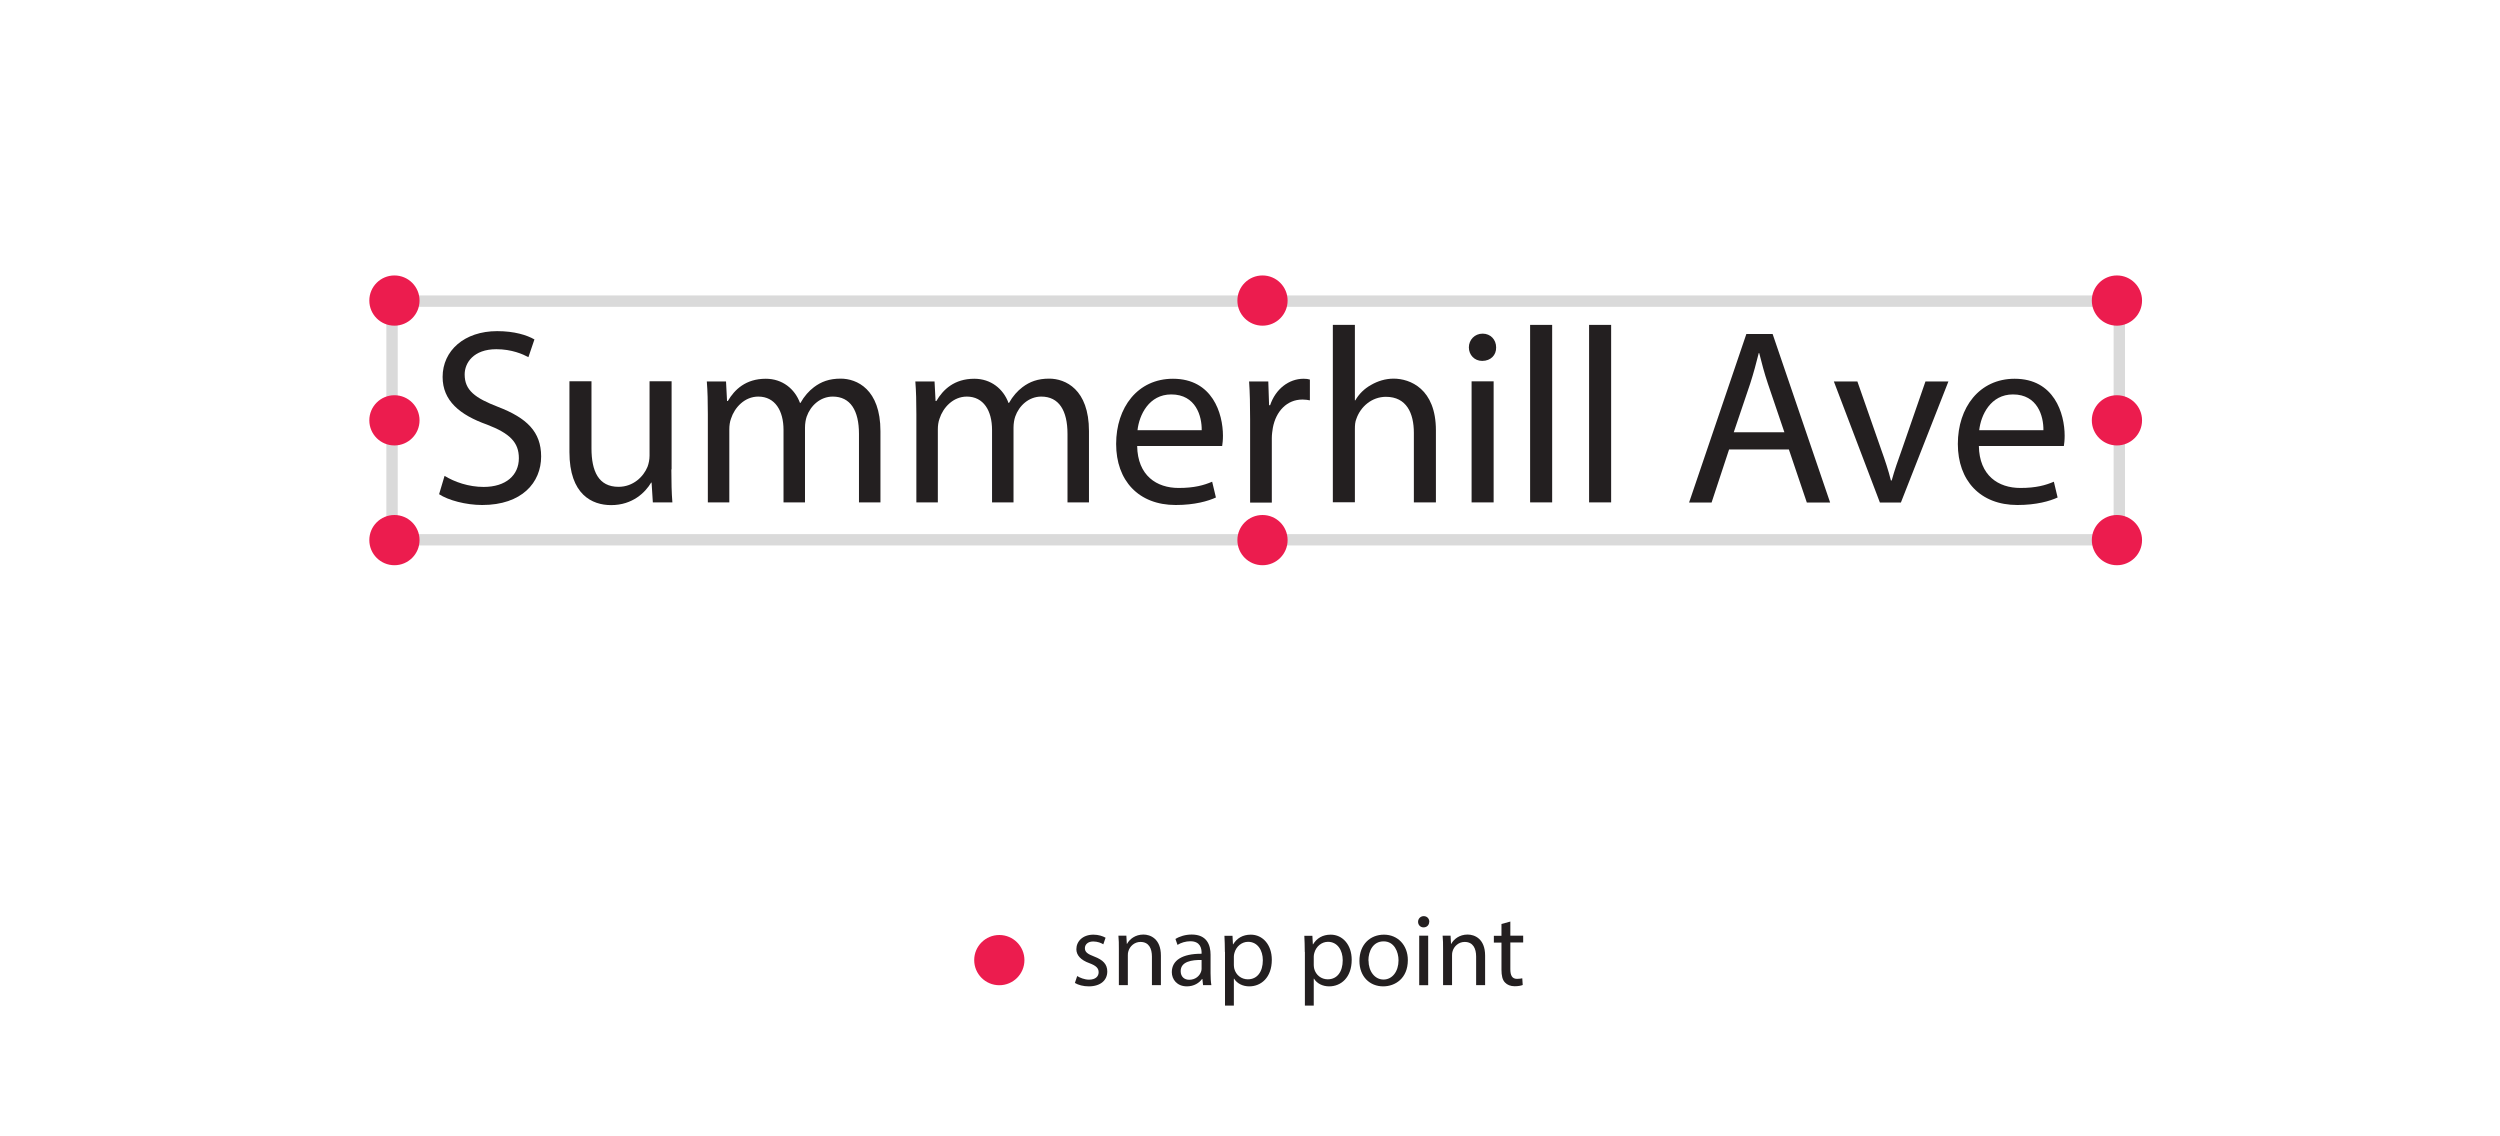 <?xml version="1.0" encoding="UTF-8"?>
<svg id="leader_lines_align_auto_light" xmlns="http://www.w3.org/2000/svg" viewBox="0 0 220 100">
  <defs>
    <style>
      .cls-1 {
        fill: #231f20;
      }

      .cls-1, .cls-2 {
        stroke-width: 0px;
      }

      .cls-3 {
        fill: none;
        opacity: .3;
        stroke: #828282;
        stroke-miterlimit: 10;
      }

      .cls-2 {
        fill: #ec1c4e;
      }
    </style>
  </defs>
  <rect class="cls-3" x="34.5" y="26.5" width="152" height="21"/>
  <circle class="cls-2" cx="34.71" cy="26.45" r="2.21"/>
  <circle class="cls-2" cx="34.71" cy="36.99" r="2.21"/>
  <circle class="cls-2" cx="186.29" cy="36.99" r="2.21"/>
  <circle class="cls-2" cx="111.1" cy="26.45" r="2.21"/>
  <circle class="cls-2" cx="111.1" cy="47.53" r="2.21"/>
  <circle class="cls-2" cx="186.29" cy="26.45" r="2.21"/>
  <circle class="cls-2" cx="34.71" cy="47.53" r="2.21"/>
  <circle class="cls-2" cx="186.29" cy="47.53" r="2.21"/>
  <circle class="cls-2" cx="87.94" cy="84.49" r="2.21"/>
  <g>
    <path class="cls-1" d="M94.79,85.89c.23.15.65.32,1.04.32.58,0,.85-.29.85-.65s-.22-.58-.81-.8c-.78-.28-1.15-.71-1.15-1.23,0-.7.57-1.28,1.5-1.28.44,0,.83.13,1.07.27l-.2.58c-.17-.11-.49-.25-.89-.25-.47,0-.73.27-.73.59,0,.36.26.52.83.74.76.29,1.14.67,1.14,1.31,0,.77-.59,1.31-1.63,1.31-.48,0-.92-.12-1.22-.3l.2-.6Z"/>
    <path class="cls-1" d="M98.46,83.52c0-.45,0-.82-.04-1.18h.7l.04.72h.02c.22-.41.72-.82,1.44-.82.6,0,1.54.36,1.54,1.85v2.6h-.79v-2.51c0-.7-.26-1.29-1.01-1.29-.52,0-.93.37-1.06.81-.04.1-.05.23-.05.37v2.62h-.79v-3.18Z"/>
    <path class="cls-1" d="M105.87,86.7l-.06-.55h-.03c-.24.34-.71.65-1.33.65-.88,0-1.33-.62-1.33-1.25,0-1.05.94-1.63,2.62-1.62v-.09c0-.36-.1-1.01-.99-1.01-.41,0-.83.13-1.13.32l-.18-.52c.36-.23.88-.39,1.43-.39,1.33,0,1.66.91,1.66,1.78v1.63c0,.38.02.75.07,1.04h-.72ZM105.75,84.48c-.86-.02-1.85.13-1.85.98,0,.51.34.76.75.76.57,0,.93-.36,1.05-.73.03-.08.04-.17.04-.25v-.76Z"/>
    <path class="cls-1" d="M107.79,83.77c0-.56-.02-1.01-.04-1.42h.71l.04.75h.02c.32-.53.84-.85,1.55-.85,1.05,0,1.85.89,1.85,2.21,0,1.57-.95,2.34-1.98,2.34-.58,0-1.08-.25-1.34-.68h-.02v2.37h-.78v-4.72ZM108.58,84.93c0,.12.02.22.04.32.14.55.62.93,1.19.93.84,0,1.32-.68,1.32-1.68,0-.87-.46-1.62-1.3-1.62-.54,0-1.04.39-1.2.98-.03.1-.05.22-.05.32v.75Z"/>
    <path class="cls-1" d="M114.82,83.77c0-.56-.02-1.01-.04-1.42h.71l.04.75h.02c.32-.53.84-.85,1.55-.85,1.05,0,1.85.89,1.85,2.21,0,1.57-.95,2.34-1.98,2.34-.58,0-1.08-.25-1.34-.68h-.02v2.37h-.78v-4.72ZM115.61,84.93c0,.12.02.22.04.32.14.55.62.93,1.19.93.84,0,1.32-.68,1.32-1.68,0-.87-.46-1.62-1.3-1.62-.54,0-1.04.39-1.2.98-.03.1-.05.22-.05.32v.75Z"/>
    <path class="cls-1" d="M123.89,84.49c0,1.61-1.12,2.31-2.17,2.31-1.18,0-2.09-.86-2.09-2.24,0-1.46.96-2.31,2.16-2.31s2.1.91,2.1,2.24ZM120.43,84.53c0,.95.55,1.67,1.32,1.67s1.32-.71,1.32-1.69c0-.74-.37-1.67-1.31-1.67s-1.34.86-1.34,1.69Z"/>
    <path class="cls-1" d="M125.77,81.12c0,.27-.19.49-.5.49-.28,0-.48-.22-.48-.49s.21-.5.5-.5.49.22.49.5ZM124.89,86.7v-4.36h.79v4.36h-.79Z"/>
    <path class="cls-1" d="M126.99,83.52c0-.45,0-.82-.04-1.18h.7l.04.72h.02c.22-.41.72-.82,1.44-.82.6,0,1.54.36,1.54,1.85v2.6h-.79v-2.51c0-.7-.26-1.29-1.01-1.29-.52,0-.93.37-1.06.81-.04.1-.05.23-.05.37v2.62h-.79v-3.18Z"/>
    <path class="cls-1" d="M132.91,81.09v1.25h1.13v.6h-1.13v2.35c0,.54.15.85.59.85.21,0,.36-.03.46-.05l.04.59c-.15.06-.4.11-.7.11-.37,0-.67-.12-.86-.33-.23-.23-.31-.62-.31-1.13v-2.38h-.67v-.6h.67v-1.04l.77-.21Z"/>
  </g>
  <g>
    <path class="cls-1" d="M39.13,41.88c.86.53,2.11.97,3.43.97,1.96,0,3.1-1.03,3.1-2.53,0-1.39-.79-2.18-2.79-2.95-2.42-.86-3.92-2.11-3.92-4.2,0-2.31,1.91-4.03,4.8-4.03,1.52,0,2.62.35,3.28.73l-.53,1.56c-.48-.26-1.47-.7-2.82-.7-2.02,0-2.79,1.21-2.79,2.22,0,1.39.9,2.07,2.95,2.86,2.51.97,3.78,2.18,3.78,4.36,0,2.29-1.69,4.27-5.19,4.27-1.43,0-2.99-.42-3.79-.95l.48-1.61Z"/>
    <path class="cls-1" d="M59.08,41.31c0,1.1.02,2.07.09,2.9h-1.72l-.11-1.74h-.04c-.51.86-1.63,1.98-3.52,1.98-1.67,0-3.67-.92-3.67-4.67v-6.23h1.94v5.9c0,2.02.62,3.39,2.38,3.39,1.3,0,2.2-.9,2.55-1.76.11-.29.18-.64.18-.99v-6.54h1.94v7.75Z"/>
    <path class="cls-1" d="M62.29,36.45c0-1.1-.02-2-.09-2.88h1.69l.09,1.72h.07c.59-1.01,1.58-1.96,3.34-1.96,1.45,0,2.55.88,3.01,2.13h.04c.33-.59.75-1.06,1.19-1.39.64-.48,1.34-.75,2.35-.75,1.41,0,3.5.92,3.5,4.62v6.27h-1.89v-6.03c0-2.05-.75-3.28-2.31-3.28-1.1,0-1.96.81-2.29,1.76-.09.26-.15.62-.15.97v6.58h-1.89v-6.38c0-1.69-.75-2.93-2.22-2.93-1.21,0-2.09.97-2.4,1.94-.11.29-.15.62-.15.95v6.42h-1.89v-7.77Z"/>
    <path class="cls-1" d="M80.64,36.45c0-1.1-.02-2-.09-2.88h1.69l.09,1.72h.07c.59-1.01,1.58-1.96,3.34-1.96,1.45,0,2.55.88,3.01,2.13h.04c.33-.59.75-1.06,1.19-1.39.64-.48,1.34-.75,2.35-.75,1.41,0,3.5.92,3.5,4.62v6.27h-1.89v-6.03c0-2.05-.75-3.28-2.31-3.28-1.1,0-1.96.81-2.29,1.76-.09.26-.15.62-.15.97v6.58h-1.89v-6.38c0-1.69-.75-2.93-2.22-2.93-1.21,0-2.09.97-2.4,1.94-.11.29-.15.62-.15.95v6.42h-1.89v-7.77Z"/>
    <path class="cls-1" d="M100.07,39.24c.04,2.62,1.72,3.7,3.65,3.7,1.39,0,2.22-.24,2.95-.55l.33,1.39c-.68.31-1.85.66-3.54.66-3.28,0-5.24-2.16-5.24-5.37s1.89-5.74,5-5.74c3.48,0,4.4,3.06,4.4,5.02,0,.4-.04.7-.07.9h-7.48ZM105.75,37.86c.02-1.23-.51-3.15-2.68-3.15-1.96,0-2.82,1.8-2.97,3.15h5.66Z"/>
    <path class="cls-1" d="M110.01,36.89c0-1.25-.02-2.33-.09-3.32h1.69l.07,2.09h.09c.48-1.43,1.65-2.33,2.95-2.33.22,0,.38.02.55.07v1.83c-.2-.04-.4-.07-.66-.07-1.36,0-2.33,1.03-2.6,2.49-.04.26-.09.57-.09.9v5.68h-1.91v-7.33Z"/>
    <path class="cls-1" d="M117.29,28.59h1.94v6.64h.04c.31-.55.79-1.03,1.39-1.36.57-.33,1.25-.55,1.98-.55,1.43,0,3.72.88,3.72,4.55v6.34h-1.94v-6.12c0-1.72-.64-3.17-2.46-3.17-1.25,0-2.24.88-2.6,1.94-.11.26-.13.55-.13.92v6.42h-1.94v-15.62Z"/>
    <path class="cls-1" d="M131.66,30.57c.02.66-.46,1.19-1.23,1.19-.68,0-1.17-.53-1.17-1.19s.51-1.21,1.21-1.21,1.19.53,1.19,1.21ZM129.5,44.21v-10.65h1.94v10.65h-1.94Z"/>
    <path class="cls-1" d="M134.65,28.59h1.94v15.62h-1.94v-15.62Z"/>
    <path class="cls-1" d="M139.84,28.59h1.94v15.62h-1.94v-15.62Z"/>
    <path class="cls-1" d="M152.16,39.55l-1.54,4.67h-1.98l5.04-14.83h2.31l5.06,14.83h-2.05l-1.58-4.67h-5.26ZM157.03,38.05l-1.45-4.27c-.33-.97-.55-1.85-.77-2.71h-.04c-.22.88-.46,1.78-.75,2.68l-1.45,4.29h4.47Z"/>
    <path class="cls-1" d="M163.45,33.57l2.09,5.98c.35.97.64,1.85.86,2.73h.07c.24-.88.55-1.76.9-2.73l2.07-5.98h2.02l-4.18,10.65h-1.85l-4.05-10.65h2.07Z"/>
    <path class="cls-1" d="M174.14,39.24c.04,2.62,1.72,3.7,3.65,3.7,1.39,0,2.22-.24,2.95-.55l.33,1.39c-.68.31-1.85.66-3.54.66-3.28,0-5.24-2.16-5.24-5.37s1.89-5.74,5-5.74c3.48,0,4.4,3.06,4.4,5.02,0,.4-.04.7-.07.9h-7.48ZM179.82,37.86c.02-1.23-.51-3.15-2.68-3.15-1.96,0-2.82,1.8-2.97,3.15h5.66Z"/>
  </g>
</svg>